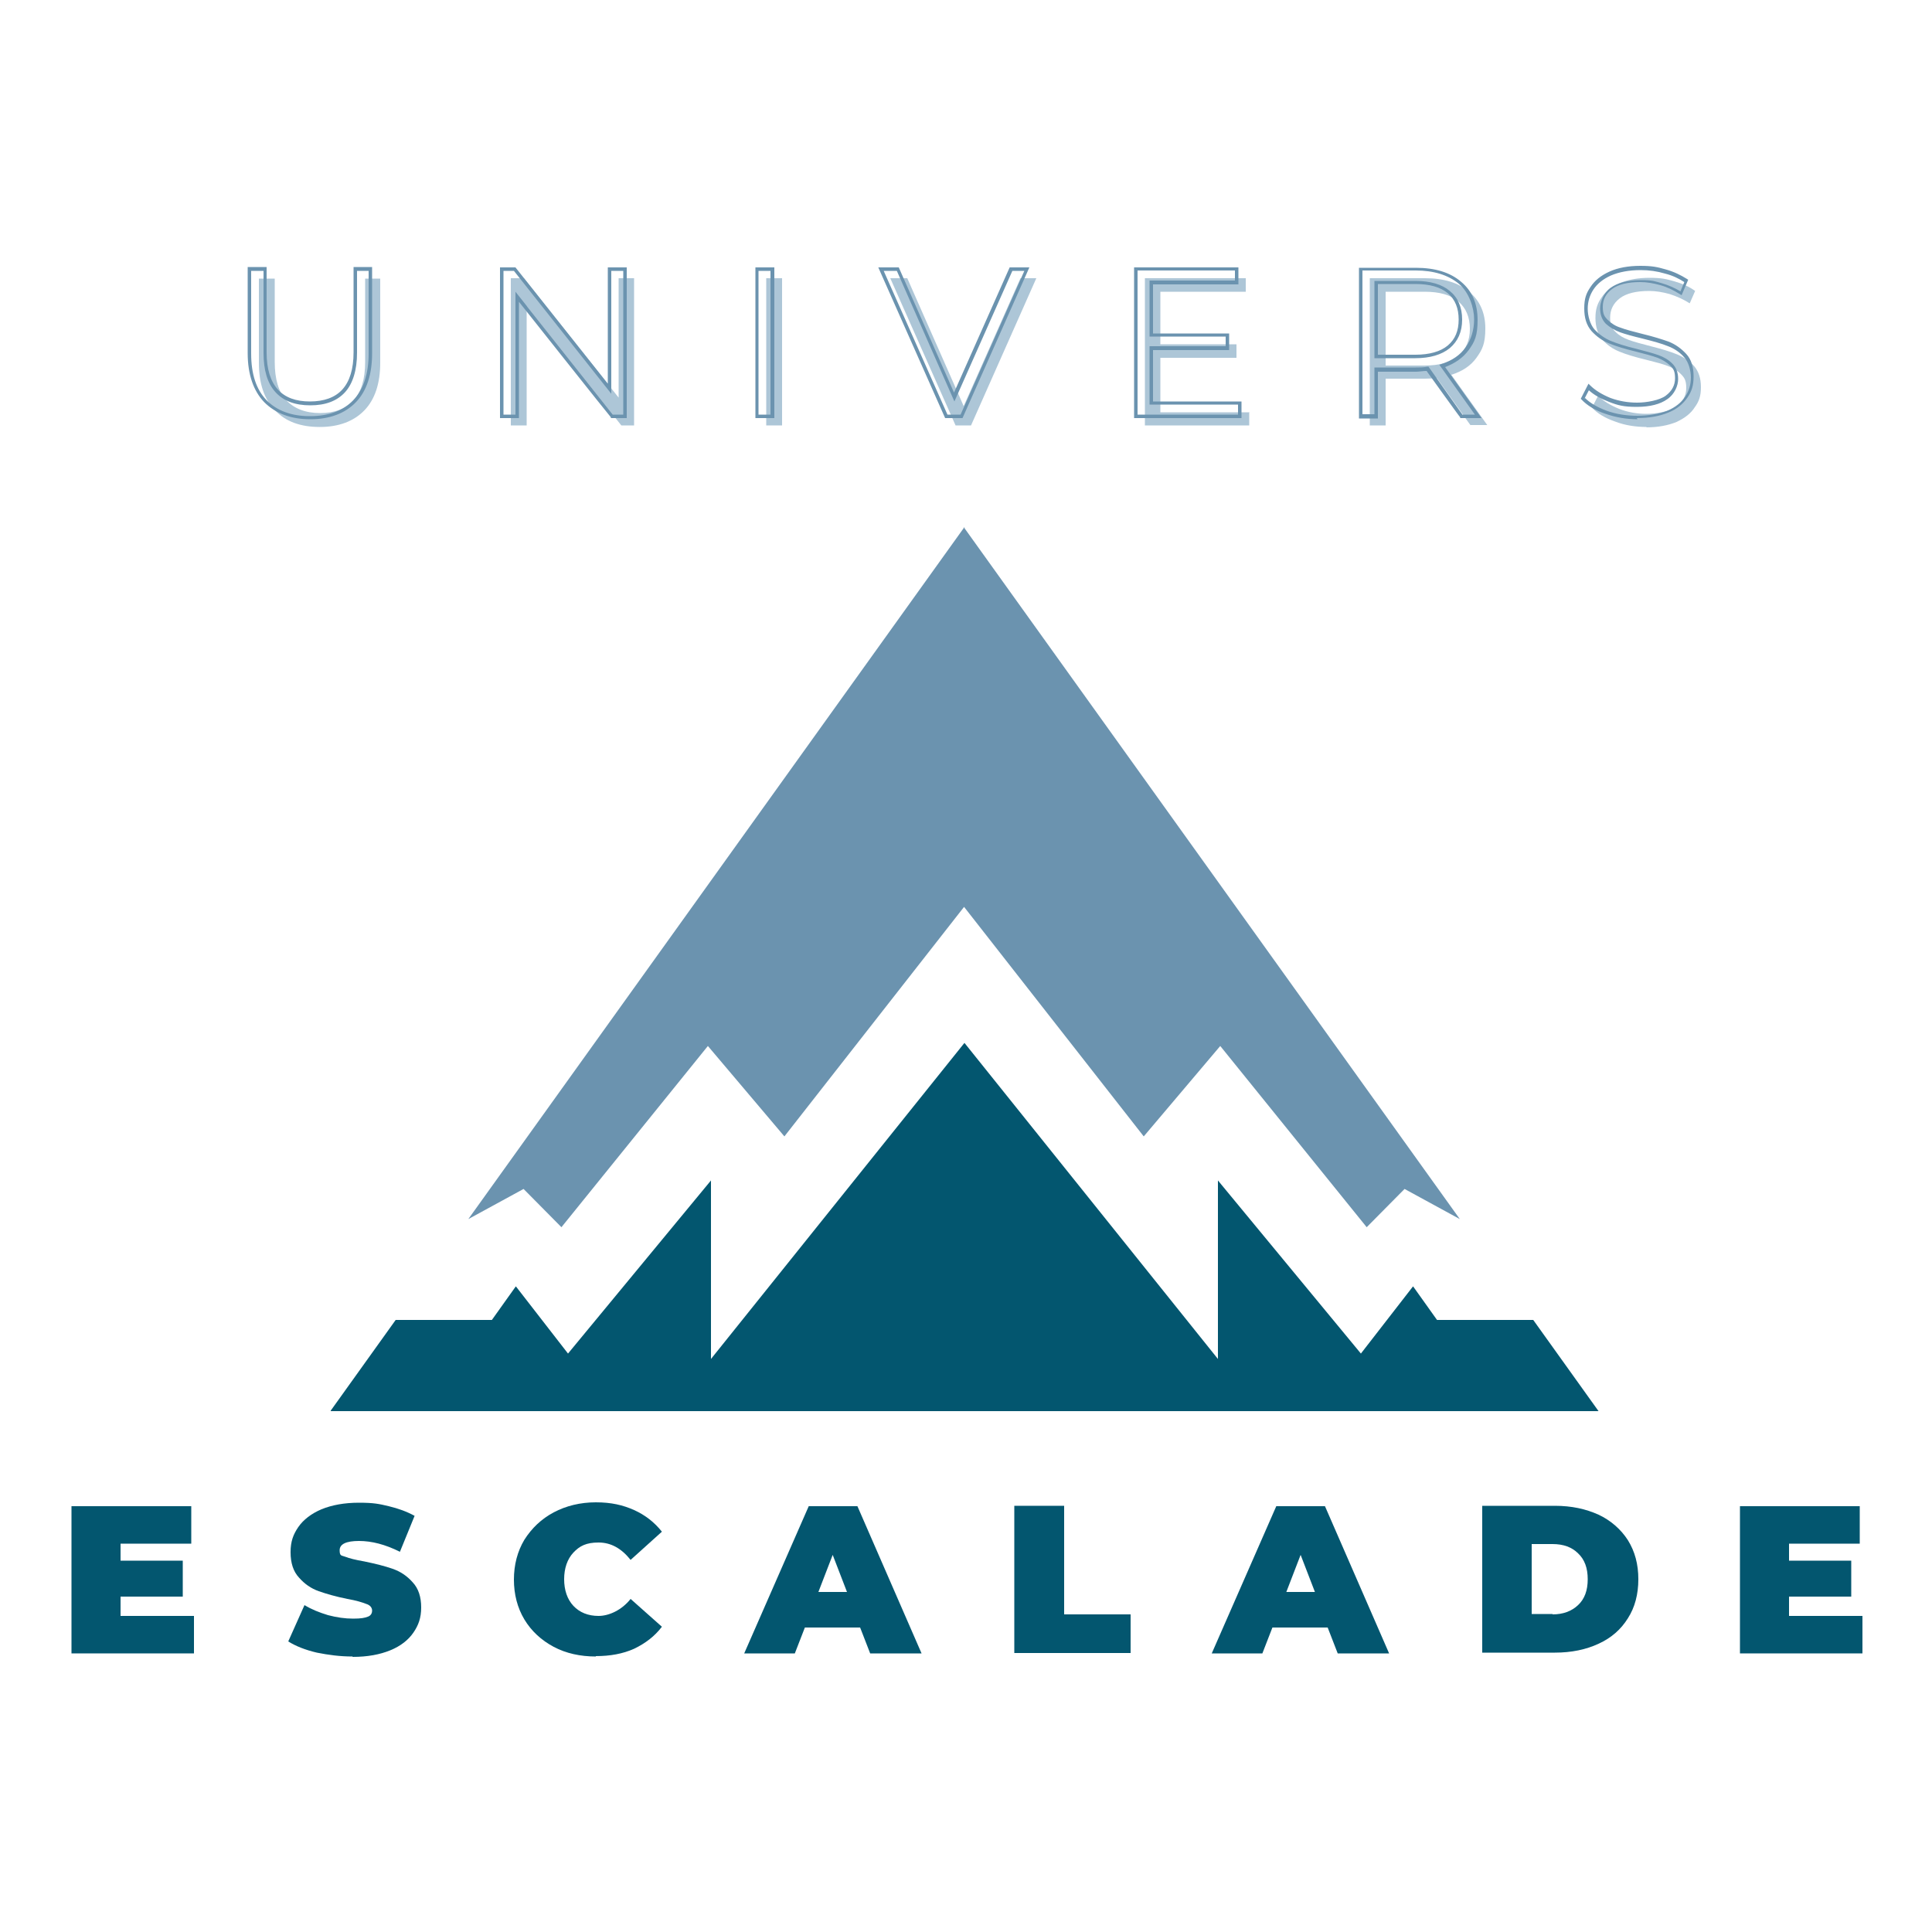 <svg xmlns="http://www.w3.org/2000/svg" xmlns:xlink="http://www.w3.org/1999/xlink" id="Calque_1" viewBox="0 0 500 500"><defs><style>      .st0 {        fill: none;      }      .st1, .st2 {        fill: #6b93af;      }      .st2, .st3 {        fill-rule: evenodd;      }      .st4 {        fill: #adc6d7;      }      .st5 {        clip-path: url(#clippath-1);      }      .st3, .st6 {        fill: #03566f;      }      .st7 {        clip-path: url(#clippath);      }    </style><clipPath id="clippath"><rect class="st0" x="85.6" y="267.9" width="329" height="97.5"></rect></clipPath><clipPath id="clippath-1"><rect class="st0" x="121.1" y="136.3" width="257.1" height="183.1"></rect></clipPath></defs><g class="st7"><path class="st3" d="M396.8,341.6h-24.9l-6.2-8.7-13.5,17.4-37-44.8v46.2l-65.6-81.8-65.6,81.8v-46.2l-37,44.8-13.5-17.4-6.2,8.7h-24.9l-16.9,23.6h328.2l-16.9-23.6Z"></path></g><g class="st5"><path class="st2" d="M249.6,136.4l-128.4,179.1,14.3-7.8,9.8,9.9,37.9-46.9,19.8,23.4,46.5-59.4,46.5,59.4,19.8-23.4,37.9,46.9,9.8-9.9,14.3,7.8-128.4-179.1Z"></path></g><path class="st6" d="M50.2,418.2v9.7h-31.7v-38.1h31v9.7h-18.3v4.4h16.1v9.3h-16.1v5h19Z"></path><path class="st6" d="M91.2,428.7c-3.2,0-6.2-.4-9.2-1-3-.7-5.5-1.7-7.4-2.9l4.2-9.4c1.8,1.1,3.8,1.9,6.1,2.6,2.3.6,4.4.9,6.5.9s3-.2,3.8-.5c.8-.3,1.1-.9,1.1-1.6s-.5-1.4-1.5-1.7c-1-.4-2.6-.9-4.9-1.3-3-.6-5.4-1.3-7.4-2-2-.7-3.7-1.9-5.1-3.5-1.5-1.6-2.2-3.8-2.2-6.6s.7-4.6,2-6.5c1.3-1.9,3.4-3.5,6-4.6,2.7-1.1,5.9-1.7,9.7-1.7s5.2.3,7.7.9c2.5.6,4.7,1.4,6.7,2.5l-3.8,9.3c-3.8-1.9-7.3-2.8-10.6-2.8s-5,.8-5,2.4.5,1.3,1.5,1.7c1,.4,2.6.8,4.9,1.2,2.9.6,5.3,1.2,7.3,1.9,2,.7,3.7,1.8,5.2,3.5,1.5,1.6,2.2,3.8,2.2,6.5s-.7,4.6-2,6.5c-1.3,1.9-3.3,3.5-6,4.6-2.7,1.1-5.9,1.7-9.7,1.7Z"></path><path class="st6" d="M154.2,428.7c-4,0-7.7-.8-10.9-2.5-3.2-1.7-5.8-4.1-7.6-7.1-1.8-3-2.7-6.5-2.7-10.3s.9-7.3,2.7-10.3c1.9-3,4.4-5.4,7.6-7.1,3.2-1.7,6.9-2.6,10.9-2.6s7,.7,9.9,2c2.9,1.3,5.3,3.2,7.2,5.6l-8.1,7.3c-2.4-3-5.1-4.5-8.3-4.5s-4.9.9-6.5,2.6c-1.6,1.7-2.4,4.1-2.4,6.9s.8,5.2,2.4,6.9c1.6,1.7,3.8,2.6,6.5,2.6s6-1.5,8.3-4.4l8.1,7.2c-1.9,2.5-4.3,4.3-7.2,5.7-2.9,1.3-6.2,1.9-9.9,1.9Z"></path><path class="st6" d="M222.8,421.2h-14.5l-2.6,6.7h-13.1l16.7-38.1h12.6l16.6,38.1h-13.3l-2.6-6.7ZM219.2,412l-3.7-9.6-3.7,9.6h7.4Z"></path><path class="st6" d="M262.5,389.7h12.9v28.1h17.2v10h-30.1v-38.1Z"></path><path class="st6" d="M343.8,421.2h-14.5l-2.6,6.7h-13.1l16.7-38.1h12.6l16.6,38.1h-13.3l-2.6-6.7ZM340.3,412l-3.7-9.6-3.7,9.6h7.4Z"></path><path class="st6" d="M383.6,389.7h18.8c4.3,0,8,.8,11.3,2.3,3.2,1.5,5.8,3.8,7.6,6.6,1.8,2.9,2.7,6.2,2.7,10.1s-.9,7.3-2.7,10.1c-1.8,2.9-4.3,5.1-7.6,6.6-3.2,1.5-7,2.3-11.3,2.3h-18.8v-38.1ZM401.8,417.8c2.7,0,4.9-.8,6.6-2.4,1.7-1.6,2.5-3.8,2.5-6.7s-.8-5.1-2.5-6.7c-1.6-1.6-3.8-2.4-6.6-2.4h-5.4v18.1h5.4Z"></path><path class="st6" d="M482,418.2v9.7h-31.7v-38.1h31v9.7h-18.3v4.4h16.1v9.3h-16.1v5h19Z"></path><path class="st4" d="M82.7,110.5c-4.9,0-8.8-1.4-11.5-4.3-2.8-2.8-4.2-6.9-4.2-12.3v-21.8h4.1v21.6c0,4.4,1,7.8,3,9.9s4.9,3.3,8.7,3.3,6.7-1.1,8.7-3.3c2-2.2,3-5.5,3-9.9v-21.6h3.9v21.8c0,5.4-1.4,9.5-4.1,12.3s-6.6,4.3-11.5,4.3Z"></path><path class="st4" d="M164.1,72v38.1h-3.3l-24.5-30.9v30.9h-4.1v-38.1h3.4l24.5,30.9v-30.9h4Z"></path><path class="st4" d="M198.3,72h4.1v38.1h-4.1v-38.1Z"></path><path class="st4" d="M268.2,72l-16.9,38.1h-4l-16.9-38.1h4.4l14.6,33.1,14.7-33.1h4.1Z"></path><path class="st4" d="M323.3,106.6v3.5h-27v-38.1h26.1v3.5h-22.1v13.6h19.7v3.5h-19.7v14.1h22.9Z"></path><path class="st4" d="M380.6,110.1l-8.7-12.2c-1,0-2,.1-3.1.1h-10.2v12.1h-4.1v-38.1h14.3c4.9,0,8.7,1.2,11.4,3.5,2.8,2.3,4.2,5.5,4.2,9.5s-.8,5.5-2.3,7.6c-1.5,2.1-3.7,3.5-6.5,4.4l9.3,13h-4.4ZM368.7,94.6c3.8,0,6.7-.8,8.7-2.5,2-1.7,3-4,3-7s-1-5.4-3-7.1c-2-1.7-4.9-2.5-8.7-2.5h-10.1v19.1h10.1Z"></path><path class="st4" d="M426.2,110.5c-2.8,0-5.6-.4-8.2-1.4-2.6-.9-4.6-2.1-6-3.6l1.6-3.1c1.3,1.4,3.2,2.5,5.4,3.4,2.3.9,4.7,1.3,7.1,1.3s6-.6,7.7-1.8c1.7-1.3,2.6-2.9,2.6-4.9s-.5-2.7-1.4-3.6c-.9-.9-2.1-1.6-3.4-2.1-1.3-.5-3.2-1-5.6-1.6-2.9-.7-5.2-1.4-6.9-2.1-1.7-.7-3.2-1.7-4.4-3.1-1.2-1.4-1.8-3.3-1.8-5.6s.5-3.7,1.5-5.2c1-1.6,2.6-2.8,4.7-3.8,2.1-.9,4.7-1.4,7.8-1.4s4.3.3,6.4.9c2.1.6,3.9,1.4,5.4,2.5l-1.4,3.2c-1.6-1-3.3-1.8-5.2-2.4-1.8-.5-3.6-.8-5.3-.8-3.3,0-5.9.6-7.6,1.9-1.7,1.3-2.5,3-2.5,5s.4,2.7,1.4,3.7c.9.9,2.1,1.6,3.5,2.1,1.4.5,3.3,1,5.6,1.6,2.8.7,5.1,1.4,6.8,2.1,1.7.7,3.2,1.7,4.4,3,1.2,1.4,1.8,3.2,1.8,5.5s-.5,3.7-1.6,5.2c-1,1.6-2.6,2.8-4.7,3.8-2.2.9-4.8,1.4-7.9,1.4Z"></path><path class="st1" d="M423.8,108.5c-2.9,0-5.7-.5-8.3-1.4-2.7-.9-4.8-2.2-6.2-3.7l-.2-.2,2-3.9.4.4c1.3,1.3,3.1,2.4,5.3,3.3,2.2.8,4.5,1.2,6.9,1.2s5.8-.6,7.4-1.8c1.6-1.2,2.4-2.7,2.4-4.5s-.4-2.5-1.3-3.3c-.9-.9-2-1.5-3.2-2-1.4-.5-3.2-1-5.6-1.6-2.9-.7-5.2-1.4-6.9-2.1-1.8-.7-3.3-1.8-4.6-3.2-1.3-1.5-1.9-3.4-1.9-5.9s.5-3.9,1.6-5.5c1.1-1.7,2.7-3,4.9-4,2.2-1,4.9-1.5,8-1.5s4.4.3,6.5.9c2.2.6,4,1.5,5.6,2.5l.3.2-1.7,4-.5-.3c-1.6-1-3.2-1.8-5-2.3-1.8-.5-3.5-.8-5.2-.8-3.2,0-5.7.6-7.3,1.8-1.6,1.2-2.4,2.7-2.4,4.6s.4,2.5,1.3,3.4c.9.9,2,1.6,3.3,2,1.3.5,3.2,1,5.6,1.6,2.9.7,5.1,1.4,6.8,2,1.8.7,3.3,1.8,4.6,3.2,1.3,1.4,1.9,3.4,1.9,5.8s-.5,3.9-1.6,5.5c-1.1,1.6-2.7,3-5,3.9-2.2.9-4.9,1.4-8.1,1.4ZM410.2,103c1.3,1.3,3.2,2.4,5.6,3.3,2.5.9,5.2,1.3,8,1.3s5.7-.5,7.7-1.3c2.1-.9,3.6-2.1,4.6-3.6,1-1.5,1.5-3.2,1.5-5s-.6-4-1.7-5.2c-1.1-1.3-2.6-2.3-4.2-2.9-1.7-.7-3.9-1.3-6.7-2-2.5-.6-4.3-1.1-5.7-1.6-1.4-.5-2.7-1.3-3.7-2.2-1-1-1.5-2.4-1.5-4s.9-4,2.7-5.3c1.8-1.3,4.4-2,7.8-2s3.6.3,5.5.8c1.7.5,3.3,1.2,4.8,2.1l1-2.4c-1.4-.9-3-1.7-5-2.2-2-.6-4.1-.9-6.3-.9-3,0-5.6.5-7.7,1.4-2,.9-3.5,2.1-4.5,3.6-1,1.5-1.5,3.2-1.5,5s.6,4,1.7,5.3c1.2,1.3,2.6,2.3,4.2,3,1.7.7,3.9,1.4,6.8,2.1,2.3.6,4.2,1.1,5.6,1.6,1.4.5,2.6,1.2,3.6,2.2,1,1,1.5,2.3,1.5,4s-.9,3.9-2.8,5.2c-1.8,1.3-4.5,2-7.9,2s-4.9-.4-7.2-1.3c-2.1-.8-3.9-1.8-5.2-3l-1.2,2.3ZM80.3,108.5c-5,0-9-1.5-11.9-4.4-2.8-2.9-4.3-7.2-4.3-12.7v-22.3h4.9v22.1c0,4.3,1,7.5,2.9,9.6,1.9,2.1,4.7,3.1,8.3,3.1s6.5-1,8.4-3.1c1.9-2.1,2.9-5.3,2.9-9.6v-22.1h4.8v22.3c0,5.5-1.4,9.8-4.2,12.7-2.8,2.9-6.8,4.4-11.8,4.4ZM65,70.1v21.4c0,5.3,1.3,9.3,4,12.1,2.7,2.7,6.4,4.1,11.2,4.1s8.6-1.4,11.2-4.1c2.6-2.7,4-6.8,4-12.1v-21.4h-3v21.2c0,4.5-1.1,8-3.1,10.2-2.1,2.3-5.1,3.4-9,3.4s-6.9-1.1-9-3.4c-2.1-2.3-3.1-5.7-3.1-10.2v-21.2h-3.1ZM383.4,108.2h-5.5v-.2c-.1,0-8.7-12-8.7-12-.9,0-1.9.2-2.8.2h-9.8v12.1h-4.9v-39h14.7c5,0,8.9,1.2,11.7,3.6,2.9,2.4,4.3,5.7,4.3,9.9s-.8,5.7-2.3,7.8c-1.5,2-3.5,3.4-6.1,4.4l9.5,13.3ZM378.4,107.3h3.3l-9.2-12.9.6-.2c2.7-.9,4.8-2.3,6.2-4.3,1.4-2,2.2-4.4,2.2-7.3s-1.3-7-4-9.2c-2.7-2.2-6.4-3.4-11.1-3.4h-13.8v37.2h3.1v-12.1h10.7c1,0,2,0,3-.2h.3s8.7,12.3,8.7,12.3ZM321.3,108.2h-27.8v-39h27v4.4h-22.1v12.7h19.7v4.3h-19.7v13.3h22.9v4.4ZM294.4,107.3h26v-2.6h-22.9v-15.1h19.7v-2.5h-19.7v-14.5h22.1v-2.6h-25.2v37.2ZM249.2,108.2h-4.6l-17.3-39h5.3l14.3,32.4,14.4-32.4h5.1l-17.3,39ZM245.2,107.3h3.4l16.5-37.2h-3.1l-15,33.8-14.9-33.8h-3.4l16.5,37.2ZM200.4,108.2h-4.9v-39h4.9v39ZM196.3,107.3h3.1v-37.2h-3.1v37.2ZM162.1,108.2h-4v-.2c-.1,0-23.8-29.9-23.8-29.9v30.1h-4.9v-39h4l23.9,30.1v-30.1h4.9v39ZM158.6,107.3h2.7v-37.2h-3.1v31.8l-25.2-31.8h-2.7v37.2h3.1v-31.8l25.2,31.8ZM366.3,92.7h-10.6v-20h10.6c3.9,0,6.9.9,8.9,2.6,2.1,1.7,3.2,4.2,3.2,7.4s-1.1,5.6-3.2,7.4c-2.1,1.7-5.1,2.6-8.9,2.6ZM356.6,91.8h9.7c3.6,0,6.5-.8,8.4-2.4,1.9-1.6,2.8-3.8,2.8-6.7s-.9-5.2-2.8-6.8c-1.9-1.6-4.7-2.4-8.4-2.4h-9.7v18.2Z"></path></svg>